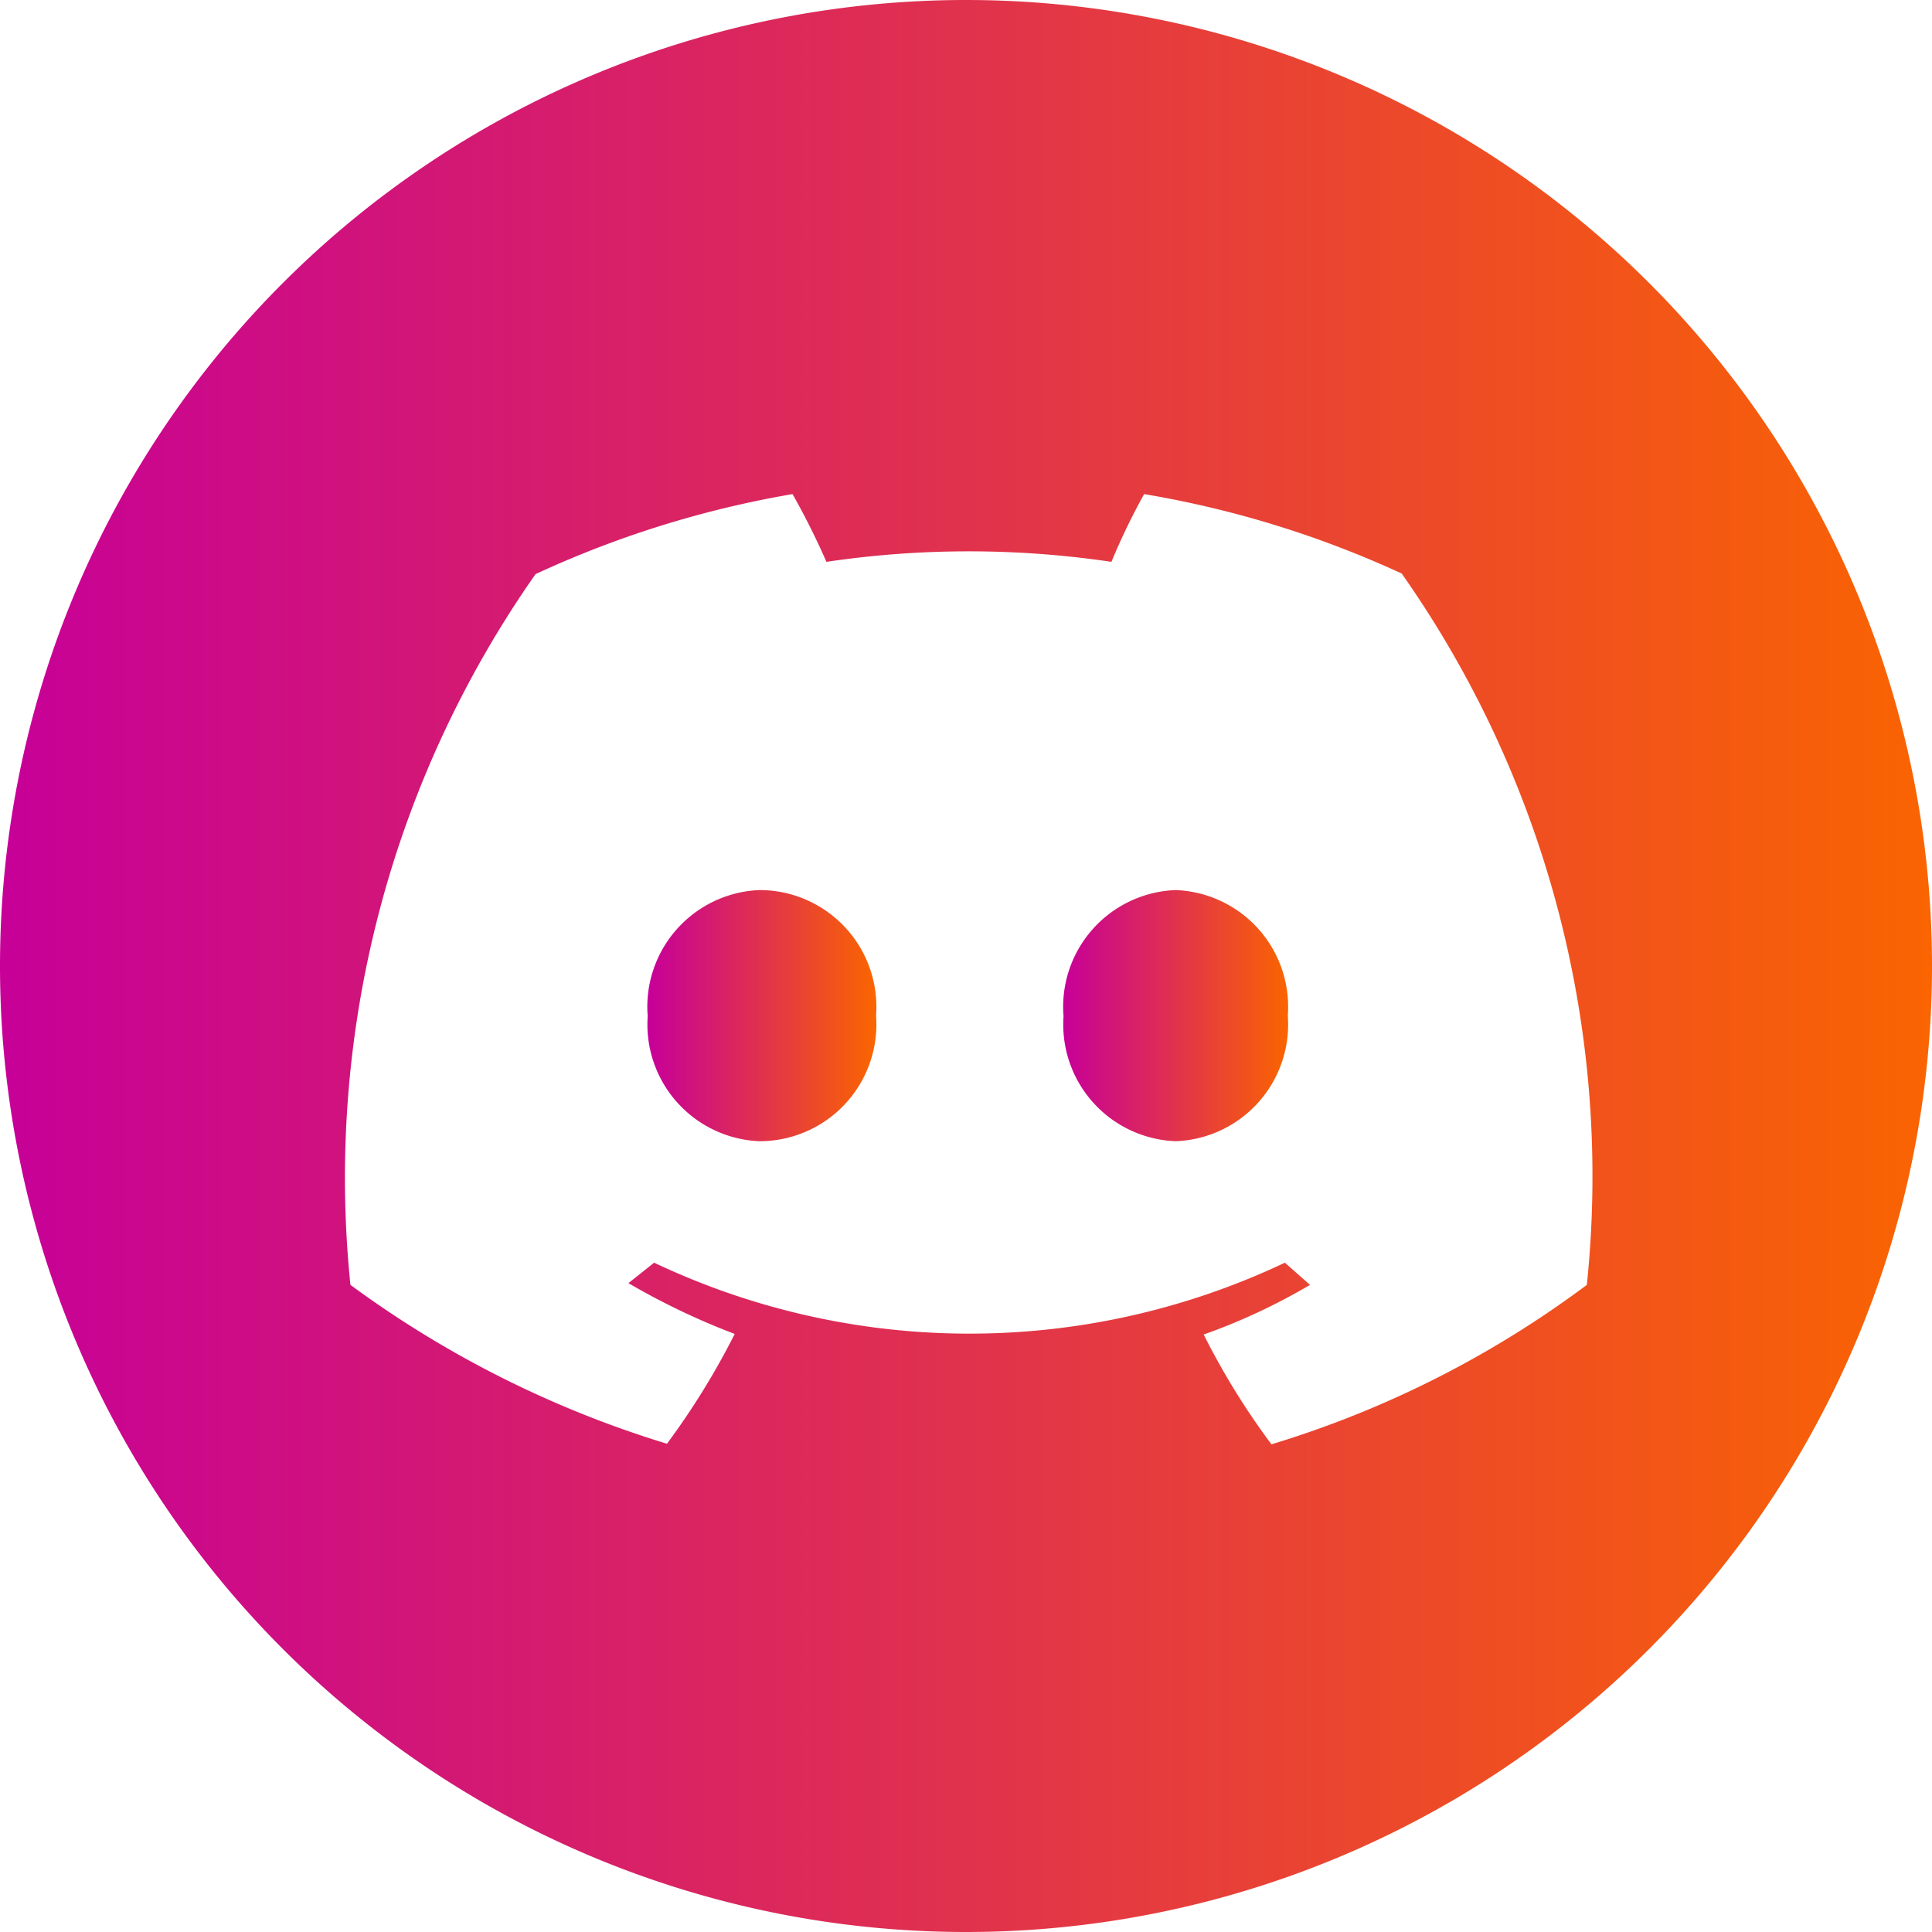<svg xmlns="http://www.w3.org/2000/svg" xmlns:xlink="http://www.w3.org/1999/xlink" viewBox="0 0 33.08 33.08"><defs><style>.cls-1{fill:url(#linear-gradient);}.cls-2{fill:url(#linear-gradient-2);}.cls-3{fill:url(#linear-gradient-3);}</style><linearGradient id="linear-gradient" y1="16.54" x2="33.08" y2="16.54" gradientUnits="userSpaceOnUse"><stop offset="0" stop-color="#c70098"/><stop offset="1" stop-color="#fa6401"/></linearGradient><linearGradient id="linear-gradient-2" x1="11.13" y1="17.39" x2="14.96" y2="17.39" xlink:href="#linear-gradient"/><linearGradient id="linear-gradient-3" x1="18.21" y1="17.39" x2="22.05" y2="17.39" xlink:href="#linear-gradient"/></defs><g id="ELEMENTS"><path class="cls-1" d="M16.54,0A16.54,16.54,0,0,0,0,16.54H0A16.54,16.54,0,0,0,16.54,33.08h0A16.54,16.54,0,0,0,16.54,0ZM27.17,22a17.51,17.51,0,0,1-5.4,2.73,12.5,12.5,0,0,1-1.16-1.88A10.47,10.47,0,0,0,22.43,22L22,21.62a12.61,12.61,0,0,1-10.8,0l-.44.35a12.16,12.16,0,0,0,1.82.87,13,13,0,0,1-1.16,1.88A18,18,0,0,1,6,22,18,18,0,0,1,9.17,9.83a17.43,17.43,0,0,1,4.4-1.37,12.55,12.55,0,0,1,.58,1.16,16.63,16.63,0,0,1,4.88,0,11.28,11.28,0,0,1,.56-1.16A17.4,17.4,0,0,1,24,9.82,17.94,17.94,0,0,1,27.17,22Z"/><path class="cls-2" d="M13,15.24a2,2,0,0,0-1.91,2.16A2,2,0,0,0,13,19.54,2,2,0,0,0,15,17.39,2,2,0,0,0,13,15.24Z"/><path class="cls-3" d="M20.13,15.24a2,2,0,0,0-1.92,2.16,2,2,0,0,0,1.92,2.14,2,2,0,0,0,1.92-2.15A2,2,0,0,0,20.13,15.24Z"/></g></svg>
